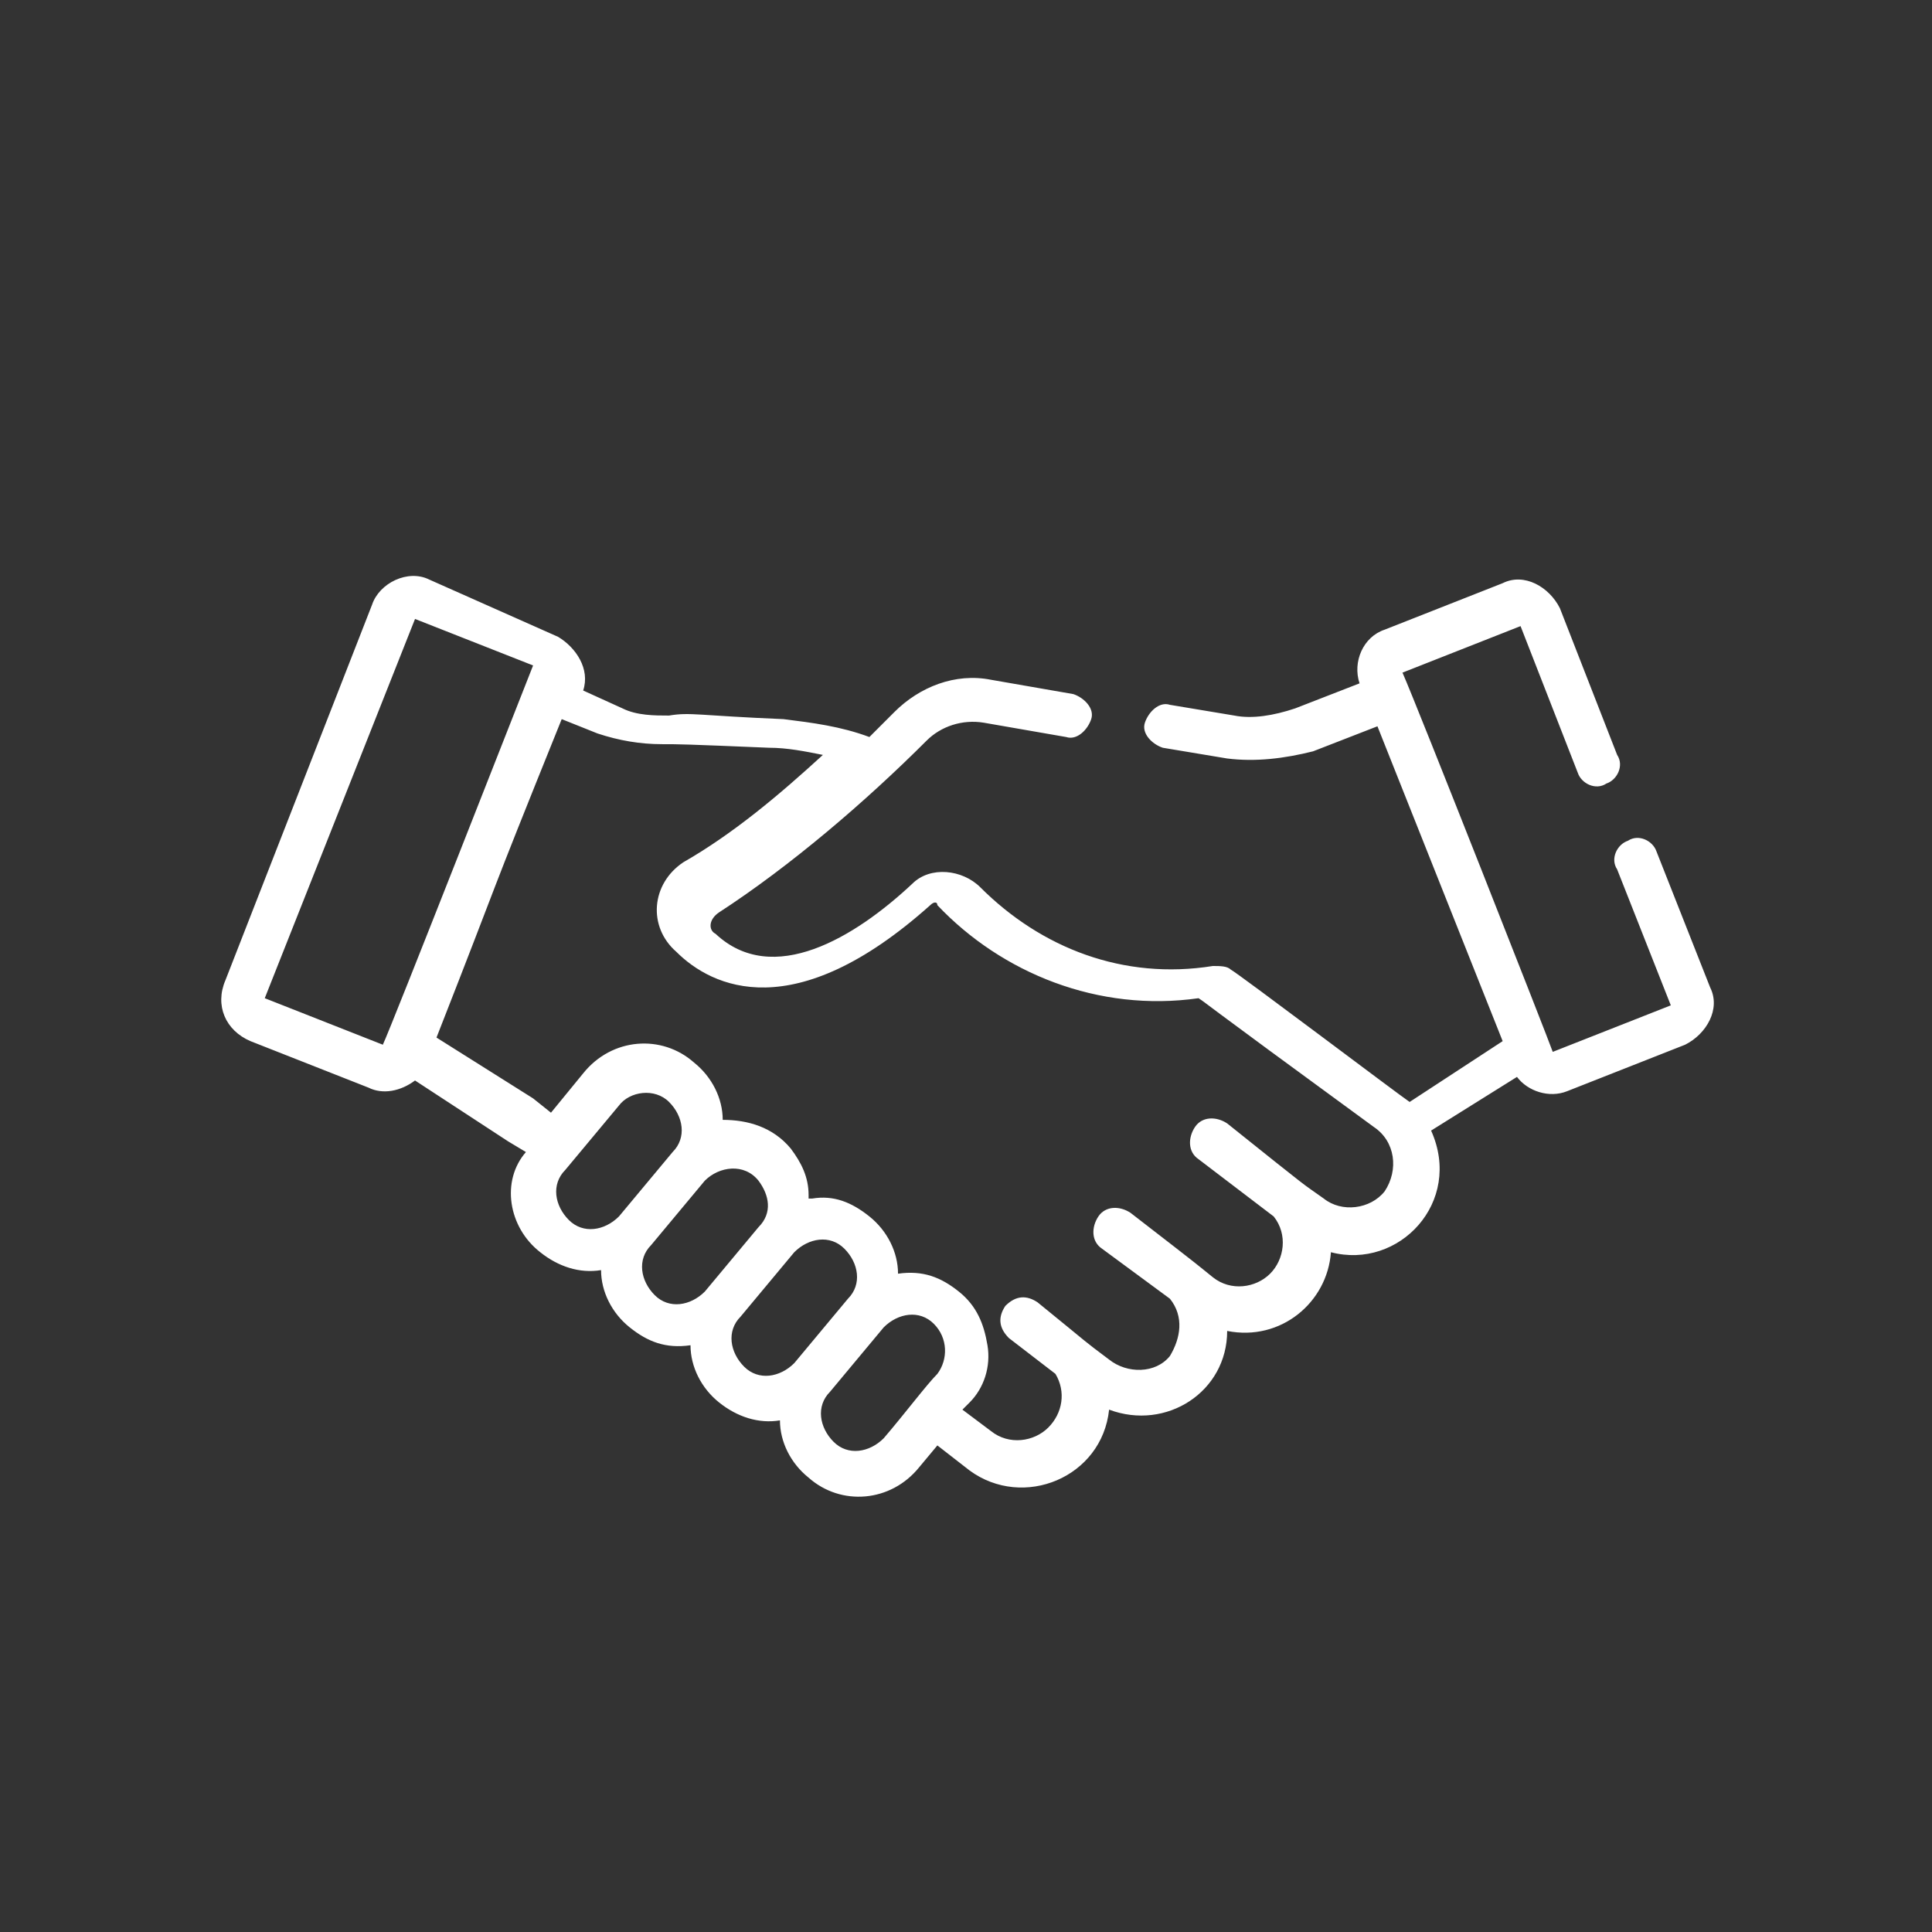 <?xml version="1.0" encoding="utf-8"?>
<!-- Generator: Adobe Illustrator 25.2.3, SVG Export Plug-In . SVG Version: 6.00 Build 0)  -->
<svg version="1.1" id="Layer_1" xmlns="http://www.w3.org/2000/svg" xmlns:xlink="http://www.w3.org/1999/xlink" x="0px" y="0px"
	 width="54px" height="54px" viewBox="0 0 54 54" style="enable-background:new 0 0 54 54;" xml:space="preserve">
<rect x="0" y="0" width="54" height="54" fill="#333333" stroke="none"/>
<style type="text/css">
	.st0{fill:#FFFFFF;}
</style>
<g>
	<g>
		<path class="st0" d="M7,29.1l3.3,1.3c0.4,0.2,0.9,0.1,1.3-0.2l2.6,1.7l0.5,0.3C14,33,14.2,34.3,15.1,35c0.5,0.4,1.1,0.6,1.7,0.5
			c0,0.6,0.3,1.2,0.8,1.6c0.5,0.4,1,0.6,1.7,0.5c0,0.6,0.3,1.2,0.8,1.6c0.5,0.4,1.1,0.6,1.7,0.5c0,0.6,0.3,1.2,0.8,1.6
			c0.9,0.8,2.3,0.7,3.1-0.3l0.5-0.6l0.9,0.7c1.5,1.1,3.7,0.2,3.9-1.7c1.6,0.6,3.3-0.5,3.3-2.2c1.5,0.3,2.8-0.8,2.9-2.2
			c1.9,0.5,3.7-1.4,2.8-3.4l2.4-1.5c0.3,0.4,0.9,0.6,1.4,0.4l3.3-1.3c0.6-0.3,1-1,0.7-1.6l-1.5-3.8c-0.1-0.3-0.5-0.5-0.8-0.3
			c-0.3,0.1-0.5,0.5-0.3,0.8l1.5,3.8c0,0,0,0,0,0l-3.3,1.3c0,0,0,0,0,0c-0.1-0.3-3.8-9.7-4.2-10.6c0,0,0,0,0,0c0,0,0,0,0,0l3.3-1.3
			c0,0,0,0,0,0c0,0,0,0,0,0l1.6,4.1c0.1,0.3,0.5,0.5,0.8,0.3c0.3-0.1,0.5-0.5,0.3-0.8l-1.6-4.1c-0.3-0.6-1-1-1.6-0.7l-3.3,1.3
			c-0.6,0.2-0.9,0.9-0.7,1.5l-1.8,0.7c-0.6,0.2-1.2,0.3-1.7,0.2l-1.8-0.3c-0.3-0.1-0.6,0.2-0.7,0.5c-0.1,0.3,0.2,0.6,0.5,0.7
			l1.8,0.3c0.8,0.1,1.6,0,2.4-0.2l1.8-0.7c0.2,0.5,3.3,8.3,3.5,8.8l-2.6,1.7l0,0l0,0c-0.3-0.2-4.8-3.6-5-3.7
			c-0.1-0.1-0.3-0.1-0.5-0.1c-2.5,0.4-4.8-0.5-6.5-2.2c-0.5-0.5-1.4-0.6-1.9-0.1c-1.6,1.5-3.9,2.9-5.5,1.4c-0.2-0.1-0.2-0.4,0.1-0.6
			c2-1.3,4.1-3.1,5.8-4.8c0.4-0.4,1-0.6,1.6-0.5l2.3,0.4c0.3,0.1,0.6-0.2,0.7-0.5c0.1-0.3-0.2-0.6-0.5-0.7l-2.3-0.4
			c-1-0.2-2,0.2-2.7,0.9c-0.2,0.2-0.4,0.4-0.7,0.7c-0.8-0.3-1.6-0.4-2.4-0.5c-2.4-0.1-2.6-0.2-3.2-0.1c-0.4,0-0.9,0-1.3-0.2
			l-1.1-0.5c0.2-0.6-0.2-1.2-0.7-1.5L12,16.2c-0.6-0.3-1.4,0.1-1.6,0.7L6.3,27.4C6,28.1,6.3,28.8,7,29.1L7,29.1z M17.3,34
			c-0.4,0.4-1,0.5-1.4,0.1c-0.4-0.4-0.5-1-0.1-1.4l1.5-1.8c0.3-0.4,1-0.5,1.4-0.1c0.4,0.4,0.5,1,0.1,1.4c0,0,0,0,0,0L17.3,34z
			 M19.7,36.1c-0.4,0.4-1,0.5-1.4,0.1c-0.4-0.4-0.5-1-0.1-1.4l1.5-1.8c0.4-0.4,1.1-0.5,1.5,0c0,0,0,0,0,0c0.3,0.4,0.4,0.9,0,1.3
			L19.7,36.1z M22.2,38.1c-0.4,0.4-1,0.5-1.4,0.1c-0.4-0.4-0.5-1-0.1-1.4l1.5-1.8c0.4-0.4,1-0.5,1.4-0.1c0.4,0.4,0.5,1,0.1,1.4l0,0
			L22.2,38.1z M26.2,38.4C26.2,38.4,26.2,38.5,26.2,38.4c-0.3,0.3-0.9,1.1-1.5,1.8c-0.4,0.4-1,0.5-1.4,0.1c-0.4-0.4-0.5-1-0.1-1.4
			l1.5-1.8c0.4-0.4,1-0.5,1.4-0.1C26.5,37.4,26.5,38,26.2,38.4L26.2,38.4z M15.7,20.1l1,0.4c0.6,0.2,1.2,0.3,1.8,0.3
			c0.5,0,0.6,0,3,0.1c0.5,0,1,0.1,1.5,0.2c-1.2,1.1-2.5,2.2-3.9,3c-0.9,0.6-1,1.8-0.2,2.5c1,1,3.3,2.1,7.1-1.3
			c0.1-0.1,0.2-0.1,0.2,0c1.8,1.9,4.5,3,7.3,2.6c0.3,0.2-0.3-0.2,4.9,3.6c0.6,0.4,0.7,1.2,0.3,1.8c-0.4,0.5-1.2,0.6-1.7,0.2
			c-0.7-0.5-0.2-0.1-2.7-2.1c-0.3-0.2-0.7-0.2-0.9,0.1c-0.2,0.3-0.2,0.7,0.1,0.9l2.1,1.6c0.4,0.5,0.3,1.2-0.1,1.6
			c-0.4,0.4-1.1,0.5-1.6,0.1c-0.5-0.4-0.1-0.1-2.3-1.8c-0.3-0.2-0.7-0.2-0.9,0.1c-0.2,0.3-0.2,0.7,0.1,0.9l1.9,1.4
			c0.4,0.5,0.3,1.1,0,1.6c-0.4,0.5-1.2,0.5-1.7,0.1c-0.8-0.6-0.4-0.3-2-1.6c-0.3-0.2-0.6-0.2-0.9,0.1c-0.2,0.3-0.2,0.6,0.1,0.9
			l1.3,1c0.3,0.5,0.2,1.1-0.2,1.5c-0.4,0.4-1.1,0.5-1.6,0.1l-0.8-0.6l0.2-0.2c0.4-0.4,0.6-1,0.5-1.6c-0.1-0.6-0.3-1.1-0.8-1.5
			c-0.5-0.4-1-0.6-1.7-0.5c0-0.6-0.3-1.2-0.8-1.6c-0.5-0.4-1-0.6-1.6-0.5c0,0,0,0-0.1,0c0,0,0,0,0-0.1c0-0.5-0.2-0.9-0.5-1.3
			c0,0,0,0,0,0c-0.5-0.6-1.2-0.8-1.9-0.8c0-0.6-0.3-1.2-0.8-1.6c-0.9-0.8-2.3-0.7-3.1,0.3l-0.9,1.1l-0.5-0.4c0,0,0,0,0,0l-2.7-1.7
			C14.2,23.9,13.4,25.8,15.7,20.1L15.7,20.1z M7.4,27.9l4.2-10.6c0,0,0,0,0,0c0,0,0,0,0,0l3.3,1.3c0,0,0,0,0,0
			c-0.2,0.5-4,10.2-4.2,10.6c0,0,0,0,0,0L7.4,27.9C7.4,27.9,7.4,27.9,7.4,27.9L7.4,27.9z M7.4,27.9"/>
	</g>
</g>
</svg>
